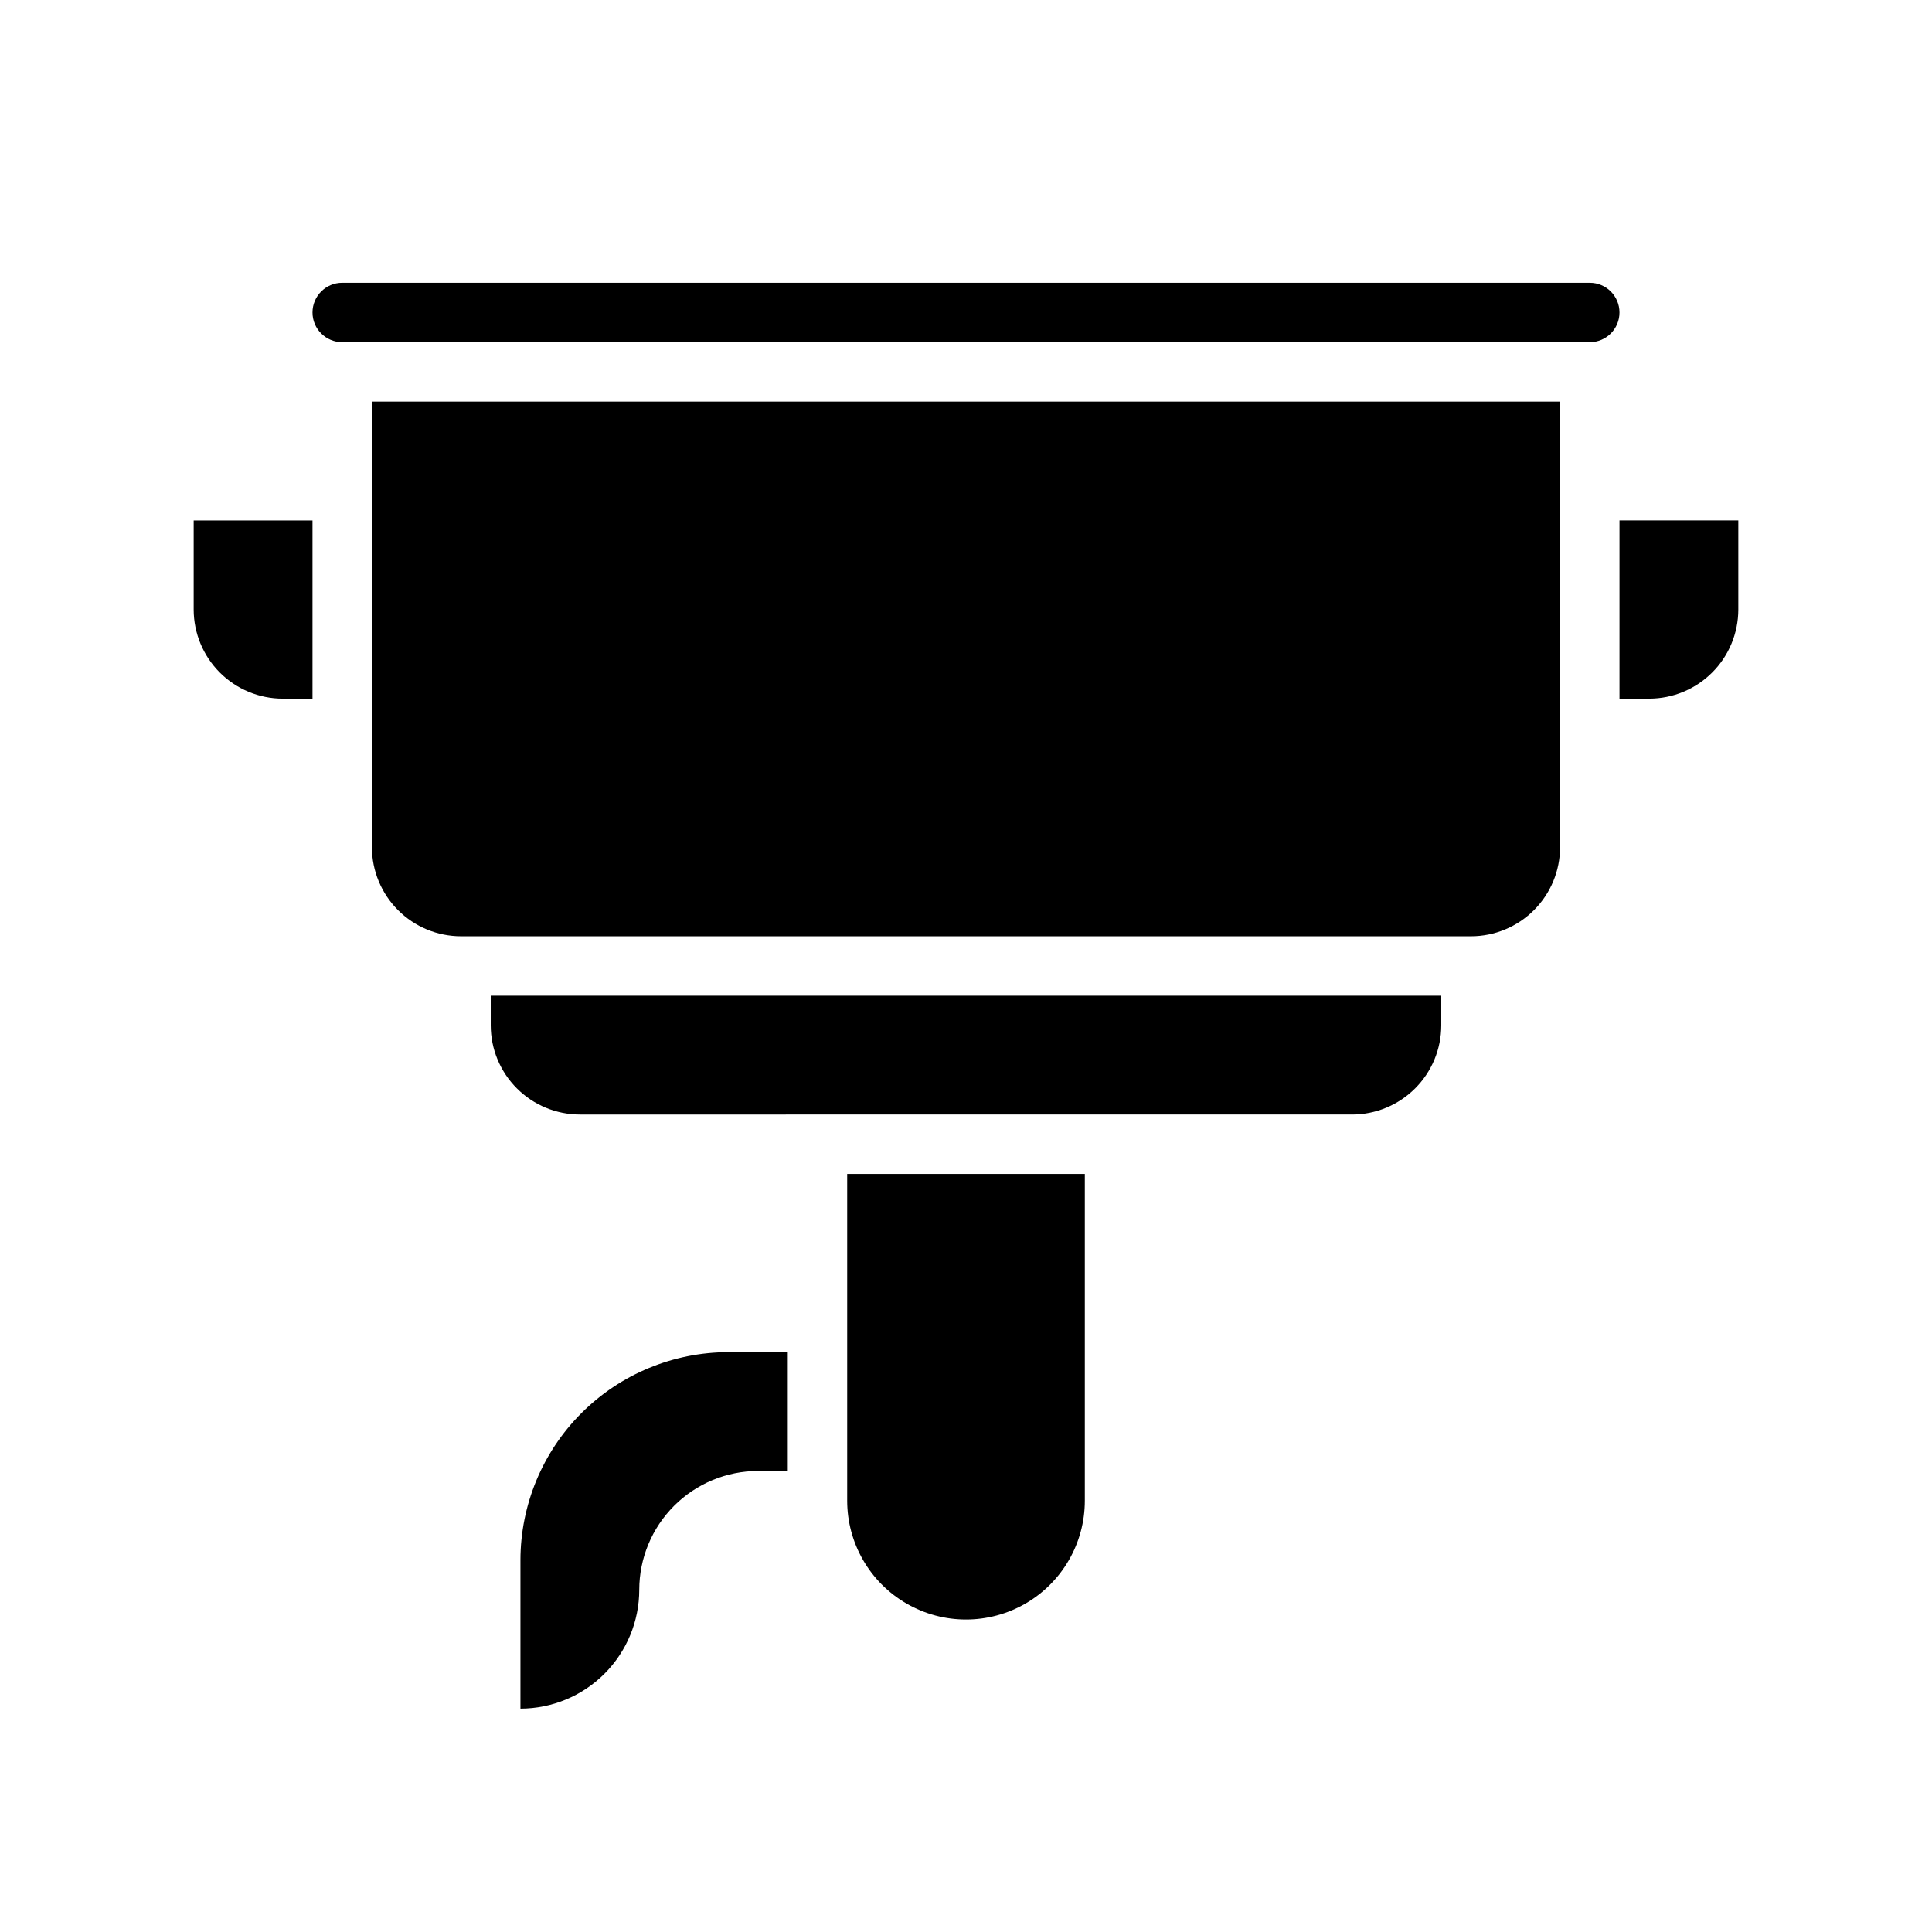 <?xml version="1.0" encoding="UTF-8"?>
<!-- Uploaded to: SVG Repo, www.svgrepo.com, Generator: SVG Repo Mixer Tools -->
<svg fill="#000000" width="800px" height="800px" version="1.1" viewBox="144 144 512 512" xmlns="http://www.w3.org/2000/svg">
 <path d="m234.69 218.94h330.62c4.348 0 7.871 3.523 7.871 7.871s-3.523 7.875-7.871 7.875h-330.62c-4.348 0-7.875-3.527-7.875-7.875s3.527-7.871 7.875-7.871zm-15.746 110.21c-6.262-0.004-12.262-2.496-16.691-6.922-4.426-4.43-6.918-10.43-6.926-16.691v-23.617h31.488v47.23zm94.465 236.16v0.004c-0.008 8.348-3.328 16.352-9.234 22.254-5.902 5.902-13.906 9.223-22.254 9.234v-39.363c0.016-14.609 5.828-28.613 16.156-38.945 10.332-10.332 24.34-16.141 38.949-16.156h15.742v31.488h-7.871c-8.348 0.008-16.352 3.328-22.254 9.23-5.906 5.906-9.227 13.906-9.234 22.258zm118.08-23.617v0.004c0 11.25-6.004 21.645-15.746 27.27-9.742 5.625-21.746 5.625-31.488 0-9.742-5.625-15.742-16.02-15.742-27.27v-86.594h62.977zm70.848-102.34-204.67 0.004c-6.262-0.008-12.266-2.5-16.691-6.926-4.43-4.426-6.918-10.43-6.926-16.691v-7.871h251.9v7.871c-0.004 6.262-2.496 12.266-6.922 16.691-4.43 4.426-10.43 6.918-16.691 6.926zm55.105-70.848-0.004 0.004c-0.004 6.262-2.496 12.262-6.922 16.691-4.43 4.426-10.43 6.918-16.691 6.922h-267.65c-6.262-0.004-12.266-2.496-16.691-6.922-4.43-4.43-6.918-10.43-6.926-16.691v-118.08h314.88zm47.23-62.977v0.004c-0.008 6.262-2.5 12.262-6.926 16.691-4.426 4.426-10.43 6.918-16.691 6.922h-7.871v-47.23h31.488z"/>
</svg>